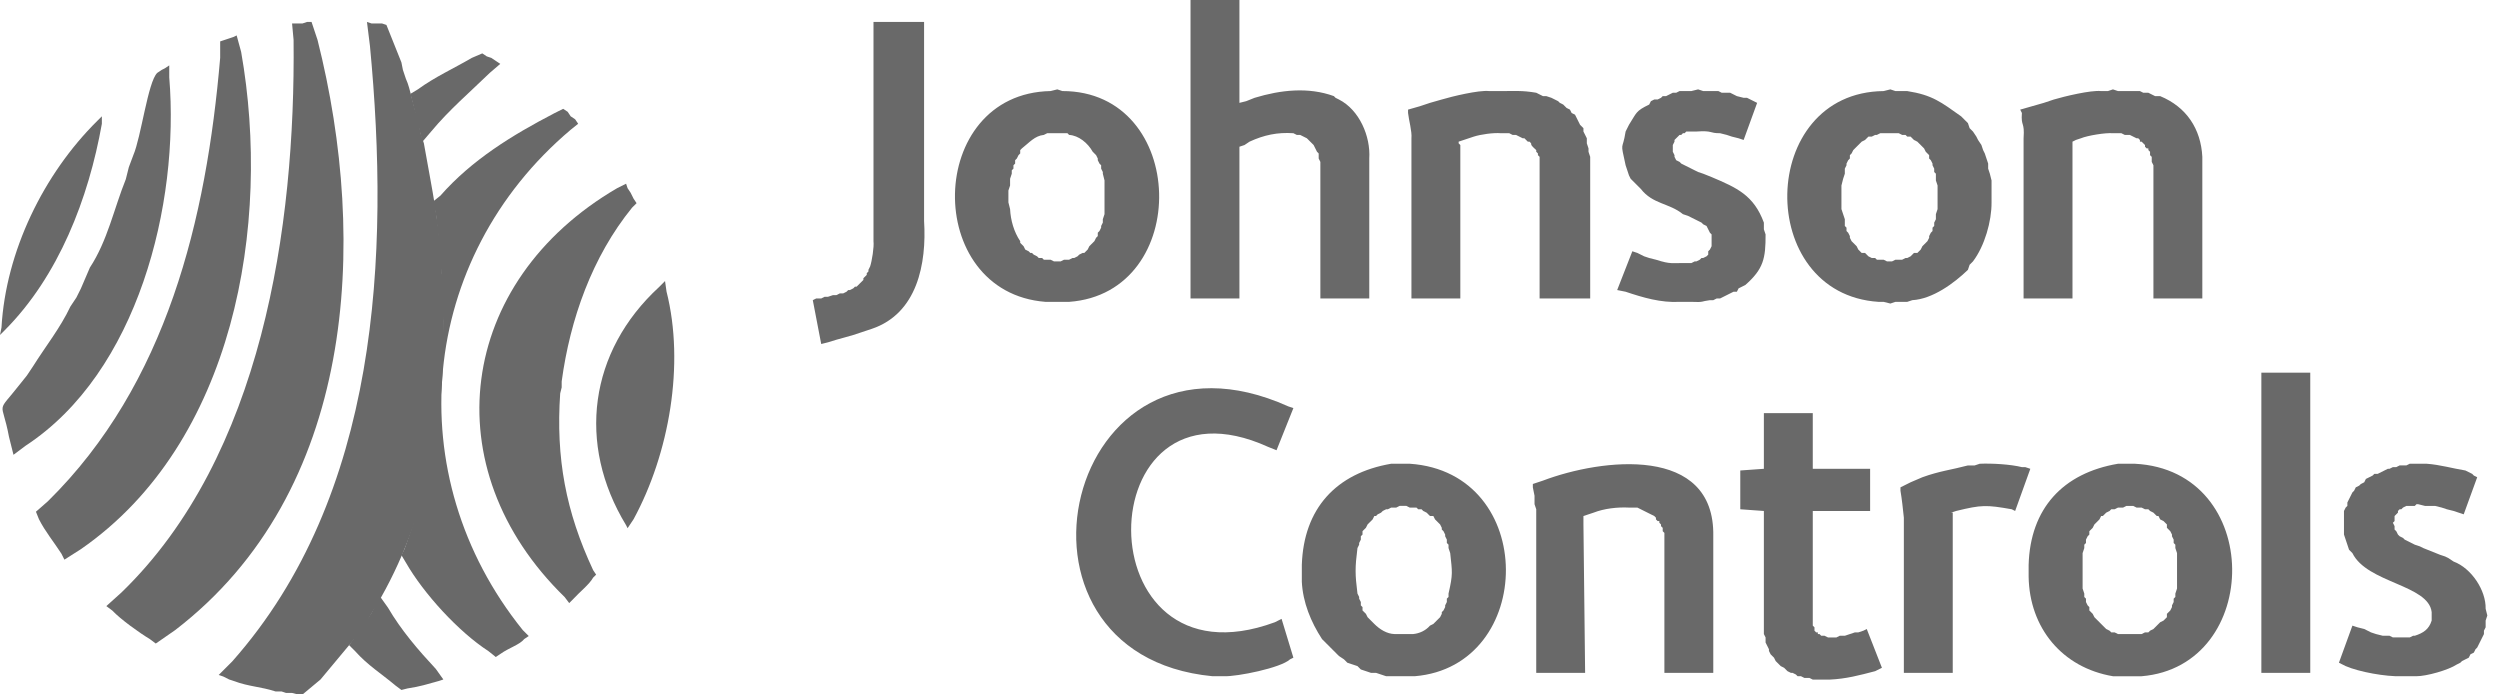 <svg width="144" height="40" viewBox="0 0 144 40" fill="none" xmlns="http://www.w3.org/2000/svg">
<path fill-rule="evenodd" clip-rule="evenodd" d="M70.225 38.95H69.837C56.717 37.692 61.331 17.611 74.208 23.409L74.499 23.506L73.528 25.934L73.042 25.74C62.589 20.995 62.33 39.926 73.43 35.842L73.819 35.647L74.499 37.882L74.305 37.979C73.767 38.476 71.253 38.977 70.517 38.95H70.225ZM80.813 29.139H80.618L80.424 29.237H80.133L79.938 29.334H79.841L79.647 29.431L79.55 29.528L79.356 29.625L79.258 29.722H79.161L79.064 29.917L78.773 30.208L78.676 30.402L78.481 30.596V30.791L78.384 30.888V31.082L78.287 31.276V31.373L78.19 31.568C78.047 32.701 78.049 33.064 78.19 34.19L78.287 34.385V34.482L78.384 34.676V34.87L78.481 34.968V35.162L78.579 35.259L78.676 35.356L78.773 35.55L78.87 35.647L78.967 35.745L79.064 35.842L79.161 35.939C79.472 36.25 79.883 36.51 80.327 36.522H81.395C81.75 36.487 82.108 36.334 82.367 36.036L82.561 35.939L82.658 35.842L82.755 35.744L82.853 35.647L82.95 35.55L83.047 35.356V35.259L83.144 35.162L83.241 34.967V34.87L83.338 34.676V34.482L83.435 34.385V34.19C83.699 33.046 83.646 32.953 83.532 31.859L83.435 31.568V31.373L83.338 31.276V31.082L83.241 30.888V30.791L83.144 30.596L83.047 30.499V30.402L82.95 30.208L82.658 29.916L82.561 29.722H82.367L82.172 29.528L81.978 29.431L81.881 29.334H81.687L81.59 29.237H81.201L81.007 29.139H80.813ZM80.813 38.95H79.841L79.55 38.853L79.258 38.756H78.967L78.676 38.658L78.384 38.561L78.19 38.367L77.898 38.27L77.607 38.173L77.413 37.978L77.121 37.784L76.927 37.59L76.15 36.813C75.504 35.822 75.043 34.689 74.985 33.511V32.539C75.09 29.303 76.948 27.255 80.133 26.711H81.201C88.607 27.213 88.468 38.369 81.493 38.95H80.813Z" fill="#696969"/>
<path fill-rule="evenodd" clip-rule="evenodd" d="M95.869 38.756V30.694L95.772 30.597V30.403L95.674 30.306V30.209L95.577 30.111V30.014H95.48L95.383 29.917V29.82L95.286 29.723L94.314 29.237H93.829C93.167 29.203 92.404 29.289 91.789 29.529L91.498 29.626L91.206 29.723V30.209L91.303 38.756H88.487V29.334L88.389 29.043V28.557L88.292 28.072V27.877L88.875 27.683C92.246 26.406 98.788 25.601 98.685 30.889V38.756H95.869ZM105.193 39.145H104.416L104.222 39.048H103.931L103.736 38.95H103.542L103.445 38.853L103.251 38.756H103.154L102.959 38.659L102.765 38.465L102.571 38.368L102.474 38.271L102.376 38.173L102.279 38.076L102.182 37.882L102.085 37.785L101.988 37.688L101.891 37.494V37.396L101.697 37.008V36.717L101.599 36.522V29.432L100.24 29.334V27.1L101.599 27.003V23.798H104.416V27.003H107.719V29.432H104.416V36.037L104.514 36.134V36.328L104.611 36.425H104.708V36.522H104.805L104.902 36.62H105.096L105.291 36.717H105.776L105.97 36.62H106.262L106.553 36.522L106.845 36.425H107.039L107.33 36.328L107.525 36.231L108.399 38.465L108.01 38.659C107.089 38.901 106.328 39.103 105.388 39.145H105.193ZM116.072 29.432L115.878 29.334C114.411 29.077 114.146 29.072 112.673 29.432L112.381 29.529H112.478V38.756H109.662V29.82C109.607 29.297 109.553 28.774 109.467 28.266V28.072L110.05 27.78L110.73 27.489C111.714 27.131 112.425 27.057 113.353 26.809H113.741L114.033 26.712C114.729 26.681 115.804 26.743 116.461 26.906H116.655L116.947 27.003L116.072 29.432ZM122.677 29.14H122.483L122.289 29.237H121.997L121.803 29.334H121.609L121.512 29.432L121.317 29.529L121.123 29.723H121.026L120.929 29.917L120.832 30.015L120.637 30.209L120.54 30.403L120.346 30.597V30.792L120.249 30.889L120.152 31.083V31.277L120.055 31.374V31.569L119.958 31.86V33.9L120.055 34.191V34.386L120.152 34.483V34.677L120.249 34.871L120.346 34.968V35.163L120.443 35.26L120.54 35.357L120.638 35.551L120.735 35.648L120.832 35.745L120.929 35.842L121.026 35.94L121.318 36.231L121.512 36.328L121.609 36.425H121.803L121.997 36.522H123.357L123.552 36.425H123.746L123.843 36.328L124.037 36.231L124.329 35.939L124.426 35.842L124.62 35.745L124.717 35.648L124.814 35.551V35.357L124.912 35.26L125.009 35.162L125.106 34.968V34.871L125.203 34.677V34.483L125.3 34.385V34.191L125.397 33.9V31.86L125.3 31.568V31.374L125.203 31.277V31.083L125.106 30.889V30.791L125.009 30.597L124.814 30.403V30.209L124.62 30.014L124.426 29.917L124.329 29.723H124.231L124.037 29.529L123.843 29.431L123.746 29.334H123.552L123.357 29.237H123.066L122.872 29.14H122.677ZM122.677 38.951H121.706C118.779 38.457 116.896 36.164 116.849 33.22V32.54C116.94 29.288 118.824 27.248 121.997 26.712H122.969C130.42 27.089 130.331 38.374 123.357 38.951H122.677Z" fill="#696969"/>
<path fill-rule="evenodd" clip-rule="evenodd" d="M133.071 38.756V21.466H130.254V38.756H133.071ZM138.607 38.95H138.316C137.438 38.983 135.888 38.706 135.111 38.367L134.722 38.173L135.499 36.036L135.791 36.133L136.179 36.23L136.568 36.425L136.859 36.522L137.247 36.619H137.636L137.83 36.716H138.802L138.996 36.619H139.093C139.584 36.46 139.907 36.25 140.064 35.745V35.259C139.888 33.679 136.346 33.587 135.499 31.86L135.305 31.665L135.013 30.791V29.431L135.111 29.237L135.208 29.14V28.945L135.499 28.363L135.596 28.266L135.693 28.071L135.888 27.974L135.985 27.877L136.179 27.78L136.276 27.586L136.665 27.391L136.762 27.294H136.956L137.539 27.003H137.636L137.83 26.906H138.025L138.219 26.808H138.607L138.802 26.711H139.773C140.565 26.77 141.259 26.98 142.007 27.1L142.396 27.294L142.493 27.392L142.687 27.489L141.91 29.625L141.618 29.528L141.327 29.431L140.938 29.334L140.647 29.237L140.259 29.14H139.676L139.287 29.043H139.19L139.093 29.14H138.607L138.413 29.237L138.316 29.334H138.219L138.122 29.431V29.528L137.927 29.723V30.014L137.83 30.111L137.927 30.305V30.5L138.025 30.597L138.122 30.791L138.219 30.888L138.413 30.985L138.51 31.082L138.899 31.277L139.093 31.374L139.385 31.471L139.579 31.568L140.55 31.957L140.841 32.054L141.036 32.151L141.327 32.345C142.354 32.727 143.198 34.005 143.173 35.065L143.27 35.453L143.173 35.745V36.133L143.075 36.328V36.522L142.687 37.299L142.59 37.396L142.493 37.59L142.298 37.688L142.201 37.882L142.007 37.979L141.813 38.076L141.715 38.173L141.521 38.27C141.02 38.6 139.762 38.952 139.19 38.95H138.607ZM49.925 19.038L49.634 19.135C48.997 19.368 48.332 19.504 47.691 19.718L47.302 19.815L46.817 17.29L47.011 17.192H47.303L47.497 17.095H47.691L47.982 16.998H48.177L48.371 16.901H48.565L48.759 16.804L48.857 16.707H48.954L49.148 16.61L49.245 16.512H49.342L49.439 16.415L49.536 16.318L49.634 16.221L49.731 16.124V16.027L49.925 15.832V15.735L50.022 15.638V15.541L50.119 15.347C50.224 15.033 50.355 14.223 50.313 13.89V1.263H53.227V12.724C53.381 15.193 52.834 18.057 50.216 18.941L49.925 19.038Z" fill="#696969"/>
<path fill-rule="evenodd" clip-rule="evenodd" d="M60.901 7.674H60.318L60.124 7.771C59.602 7.824 59.3 8.203 58.861 8.548L58.764 8.645V8.839L58.667 8.936L58.569 9.131L58.472 9.228V9.422L58.375 9.519V9.713L58.278 9.81V10.005L58.181 10.296V10.685L58.084 10.976V11.656L58.181 12.045C58.212 12.682 58.404 13.362 58.764 13.89V13.987L58.861 14.084L58.958 14.181L59.055 14.376L59.249 14.473L59.347 14.57H59.444L59.541 14.667L59.735 14.764L59.832 14.861H60.027L60.124 14.959H60.512L60.707 15.056H61.095L61.289 14.959H61.581L61.775 14.861H61.872L62.066 14.764L62.163 14.667L62.358 14.57H62.455L62.649 14.376L62.746 14.181L62.843 14.084L62.941 13.987L63.038 13.89L63.135 13.696L63.232 13.598V13.404L63.329 13.307L63.426 13.113V13.016L63.523 12.821V12.627L63.62 12.336V10.393L63.523 10.005V9.908L63.426 9.713V9.519L63.329 9.422L63.232 9.228V9.13L63.135 8.936L63.038 8.839L62.941 8.742C62.66 8.237 62.126 7.801 61.581 7.771L61.484 7.673L60.901 7.674ZM60.901 17.387H60.221C53.125 16.838 53.316 5.379 60.512 5.245L60.901 5.148L61.192 5.245C68.432 5.244 68.683 16.875 61.581 17.387H60.901ZM76.053 17.193V9.325L75.956 9.13V8.839L75.859 8.742L75.665 8.353L75.276 7.965L74.888 7.771H74.694L74.499 7.673C73.578 7.612 72.809 7.775 71.974 8.159L71.682 8.354L71.391 8.451V17.193H68.574V0H71.391V5.925L71.78 5.828L72.265 5.634C73.772 5.177 75.357 5.002 76.831 5.536L76.928 5.634L77.122 5.731C78.302 6.331 78.951 7.855 78.87 9.131V17.193H76.053ZM88.681 17.193V9.033L88.584 8.936V8.839L88.487 8.742V8.645C87.98 8.195 88.352 8.389 88.098 8.159H88.001L87.806 7.965H87.709L87.321 7.771H87.126L86.932 7.673H86.447C86.026 7.636 85.291 7.74 84.893 7.868L84.601 7.965L84.31 8.062L84.018 8.159V8.256L84.115 8.354V17.193H81.299V7.965C81.337 7.567 81.151 6.94 81.104 6.508V6.314L81.784 6.119L82.367 5.925L83.047 5.731C83.628 5.558 85.169 5.182 85.767 5.245H86.447C87.298 5.252 87.648 5.2 88.487 5.342L88.875 5.537H89.069L89.361 5.634L89.749 5.828L89.846 5.925L90.041 6.022L90.235 6.217L90.429 6.314L90.526 6.508L90.721 6.605L91.012 7.188L91.206 7.382V7.576L91.401 7.965V8.256L91.498 8.548V8.742L91.595 9.033V17.193H88.681ZM97.034 17.387H96.743C95.671 17.445 94.648 17.144 93.635 16.804L93.149 16.707L94.023 14.473L94.315 14.57L94.703 14.764L94.994 14.861L95.383 14.959C96.265 15.24 96.285 15.136 97.131 15.153H97.423L97.617 15.056H97.714L97.909 14.959L98.006 14.861H98.103L98.297 14.764L98.394 14.667V14.473L98.491 14.376L98.588 14.181V13.502L98.491 13.404L98.297 13.016L98.103 12.919L98.005 12.821L97.811 12.724L97.228 12.433L96.937 12.336C96.136 11.687 95.202 11.771 94.509 10.879L93.926 10.296L93.829 10.102L93.635 9.519C93.308 8.033 93.452 8.758 93.635 7.576L93.829 7.188C94.281 6.482 94.209 6.399 94.994 6.022L95.092 5.828L95.286 5.731H95.48L95.674 5.634L95.772 5.536H95.966L96.354 5.342H96.549L96.743 5.245H97.423L97.811 5.148L98.103 5.245H98.977L99.171 5.342H99.657L100.045 5.537L100.434 5.634H100.628L101.211 5.925L100.434 8.062L100.142 7.965L99.754 7.868L99.463 7.771L99.074 7.673C98.452 7.68 98.663 7.508 97.714 7.576H97.131L97.034 7.673H96.937L96.84 7.771H96.743L96.646 7.868L96.548 7.965L96.451 8.062V8.159L96.354 8.354V8.742L96.451 8.936V9.033L96.549 9.228L96.743 9.325L96.84 9.422L97.811 9.908L98.103 10.005L98.588 10.199C100.057 10.821 101.018 11.25 101.599 12.822V13.21L101.697 13.502C101.705 14.889 101.575 15.496 100.531 16.416L100.337 16.513L100.142 16.61L100.045 16.804H99.851L99.074 17.193H98.88L98.685 17.29H98.491C97.965 17.355 98.167 17.422 97.423 17.387L97.034 17.387Z" fill="#696969"/>
<path fill-rule="evenodd" clip-rule="evenodd" d="M108.885 7.674H108.302L108.107 7.771H108.01L107.816 7.868H107.622L107.525 7.965L107.427 8.062L107.233 8.16L106.748 8.645L106.65 8.84L106.553 8.937V9.131L106.456 9.228L106.359 9.422V9.52L106.262 9.714V10.005L106.165 10.297L106.067 10.685V12.045L106.262 12.628V13.016L106.359 13.114V13.308L106.456 13.405L106.553 13.599V13.696L106.65 13.89L106.748 13.988L106.845 14.085L106.942 14.182L107.039 14.376L107.233 14.57H107.428L107.525 14.668L107.622 14.765L107.816 14.862H108.01L108.108 14.959H108.496L108.69 15.056H108.982L109.176 14.959H109.564L109.759 14.862H109.856L110.05 14.765L110.244 14.57H110.439L110.633 14.376L110.73 14.182L110.827 14.085L110.924 13.988L111.021 13.89L111.119 13.696V13.599L111.216 13.405L111.313 13.308V13.113L111.41 13.016V12.822L111.507 12.628V12.336L111.604 12.045V10.685L111.507 10.394V10.005L111.41 9.908V9.714L111.313 9.519V9.422L111.216 9.228L111.118 9.131V8.937L111.021 8.839L110.924 8.742L110.827 8.548L110.438 8.16L110.244 8.062L110.05 7.868H109.856L109.759 7.771H109.564L109.37 7.674L108.885 7.674ZM108.885 17.484L108.496 17.387H108.204C101.059 16.924 101.237 5.317 108.496 5.246L108.885 5.148L109.176 5.246H109.856C111.308 5.472 111.816 5.89 112.964 6.703L113.158 6.897L113.353 7.091L113.45 7.383L113.644 7.577L113.838 7.868L113.936 8.062L114.13 8.354L114.227 8.645L114.324 8.84L114.518 9.422V9.714L114.615 10.005L114.713 10.394V11.656C114.722 12.741 114.316 14.169 113.644 15.056L113.45 15.25L113.353 15.542C112.55 16.319 111.313 17.225 110.147 17.29L109.856 17.387H109.176L108.885 17.484ZM124.037 17.193V9.519L123.94 9.325V9.034L123.843 8.937V8.742L123.746 8.645V8.548H123.649L123.552 8.451V8.354L123.357 8.159H123.26V8.062L123.163 7.965H123.066L122.677 7.771H122.386L122.192 7.674H121.706C121.292 7.633 120.235 7.808 119.861 7.965L119.569 8.062L119.375 8.16V17.193H116.558V7.965C116.628 6.973 116.401 7.332 116.461 6.508L116.364 6.314L117.724 5.925L118.306 5.731C118.888 5.558 120.429 5.182 121.026 5.246H121.415L121.706 5.148L121.997 5.246H123.26L123.455 5.343H123.746L124.134 5.537H124.426C125.938 6.16 126.772 7.421 126.854 9.034V17.193H124.037Z" fill="#696969"/>
<path fill-rule="evenodd" clip-rule="evenodd" d="M33.302 7.13L33.129 6.872L32.871 6.699L32.698 6.44L32.439 6.268L31.922 6.526C29.5 7.788 27.182 9.205 25.365 11.272L24.933 11.617L25.106 12.307C25.91 19.099 25.675 25.185 23.294 31.632L23.122 31.977L23.381 32.409C24.398 34.187 26.416 36.392 28.126 37.499L28.557 37.844L28.816 37.671C29.31 37.315 29.942 37.133 30.196 36.809L30.455 36.636L30.11 36.291C22.942 27.388 24.094 14.888 32.871 7.475L33.302 7.13Z" fill="#696969"/>
<path fill-rule="evenodd" clip-rule="evenodd" d="M28.816 3.679L28.298 3.334L28.039 3.248L27.78 3.075L27.177 3.334C26.141 3.941 25.044 4.434 24.071 5.146L23.639 5.405L23.726 5.75L24.243 7.82L24.33 8.165L24.847 7.561C25.862 6.338 27.076 5.3 28.212 4.197L28.816 3.679ZM23.122 39.742L23.467 39.655C24.217 39.54 24.554 39.424 25.279 39.224L25.537 39.138L25.106 38.534C24.088 37.44 23.104 36.298 22.345 34.997L21.914 34.393L21.655 34.738C21.465 35.437 20.628 36.276 20.361 36.808L20.102 37.154L20.447 37.499C21.193 38.331 21.934 38.776 22.776 39.483L23.122 39.742Z" fill="#696969"/>
<path fill-rule="evenodd" clip-rule="evenodd" d="M38.306 16.189L37.961 16.535C33.938 20.237 33.212 25.566 36.063 30.252L36.149 30.424L36.494 29.907C38.548 26.13 39.452 20.979 38.392 16.793L38.306 16.189Z" fill="#696969"/>
<path fill-rule="evenodd" clip-rule="evenodd" d="M32.353 22.314V21.969C32.839 18.382 34.108 14.79 36.408 11.961L36.667 11.703L36.495 11.444L36.322 11.099L36.149 10.84L36.063 10.581L35.545 10.84C26.33 16.221 24.905 26.97 32.526 34.393L32.785 34.738L33.044 34.479C33.368 34.117 33.948 33.664 34.165 33.271L34.337 33.099L34.165 32.84C32.588 29.471 32.014 26.384 32.267 22.66L32.353 22.314Z" fill="#696969"/>
<path fill-rule="evenodd" clip-rule="evenodd" d="M5.867 6.699L5.608 6.958C2.503 10.028 0.332 14.497 0.086 18.864L0 19.295L0.259 19.036C3.382 15.908 5.103 11.42 5.867 7.13V6.699Z" fill="#696969"/>
<path fill-rule="evenodd" clip-rule="evenodd" d="M9.749 3.766L9.49 3.938L9.318 4.024L9.059 4.197C8.522 4.7 8.131 7.894 7.678 8.942L7.42 9.632L7.247 10.322C6.564 12.016 6.193 13.87 5.177 15.413L4.659 16.62L4.4 17.138L4.055 17.656C3.473 18.892 2.62 19.953 1.898 21.107L1.553 21.624L1.208 22.056C-0.273 23.949 0.101 22.92 0.518 25.162L0.777 26.197L1.467 25.679C7.939 21.449 10.351 11.762 9.749 4.456V3.766Z" fill="#696969"/>
<path fill-rule="evenodd" clip-rule="evenodd" d="M25.537 16.793V16.275L25.45 15.758C25.381 13.149 24.864 10.814 24.415 8.252L24.243 7.734L24.156 7.303L24.07 6.785C23.796 6.211 23.655 5.116 23.38 4.542L23.207 4.024L23.121 3.593L22.258 1.436L22 1.35H21.396L21.137 1.264L21.309 2.644C22.46 14.7 21.82 28.577 13.372 38.103L12.596 38.879L12.855 38.965L13.2 39.138L13.459 39.224C14.371 39.561 14.974 39.539 15.874 39.828H16.219L16.478 39.914H16.823L17.168 40.001H17.427L18.462 39.138L20.619 36.55L21.05 35.946L21.396 35.342C24.47 30.422 25.648 24.522 25.537 18.777V16.793Z" fill="#696969"/>
<path fill-rule="evenodd" clip-rule="evenodd" d="M17.945 1.264H17.686L17.427 1.35H16.823L16.91 2.299C17.025 13.072 15.092 26.306 6.988 34.134L6.125 34.911L6.471 35.17C6.941 35.669 8.029 36.451 8.627 36.809L8.973 37.068L10.094 36.291C20.453 28.334 21.249 14.027 18.29 2.299L17.945 1.264Z" fill="#696969"/>
<path fill-rule="evenodd" clip-rule="evenodd" d="M13.631 2.04L13.459 2.126L12.682 2.385V3.334C11.888 12.611 9.615 22.12 2.76 28.871L2.07 29.475L2.243 29.906C2.605 30.621 3.106 31.222 3.537 31.891L3.71 32.236L4.659 31.632C13.49 25.515 15.65 12.939 13.89 2.989L13.631 2.04Z" fill="#696969"/>
</svg>
